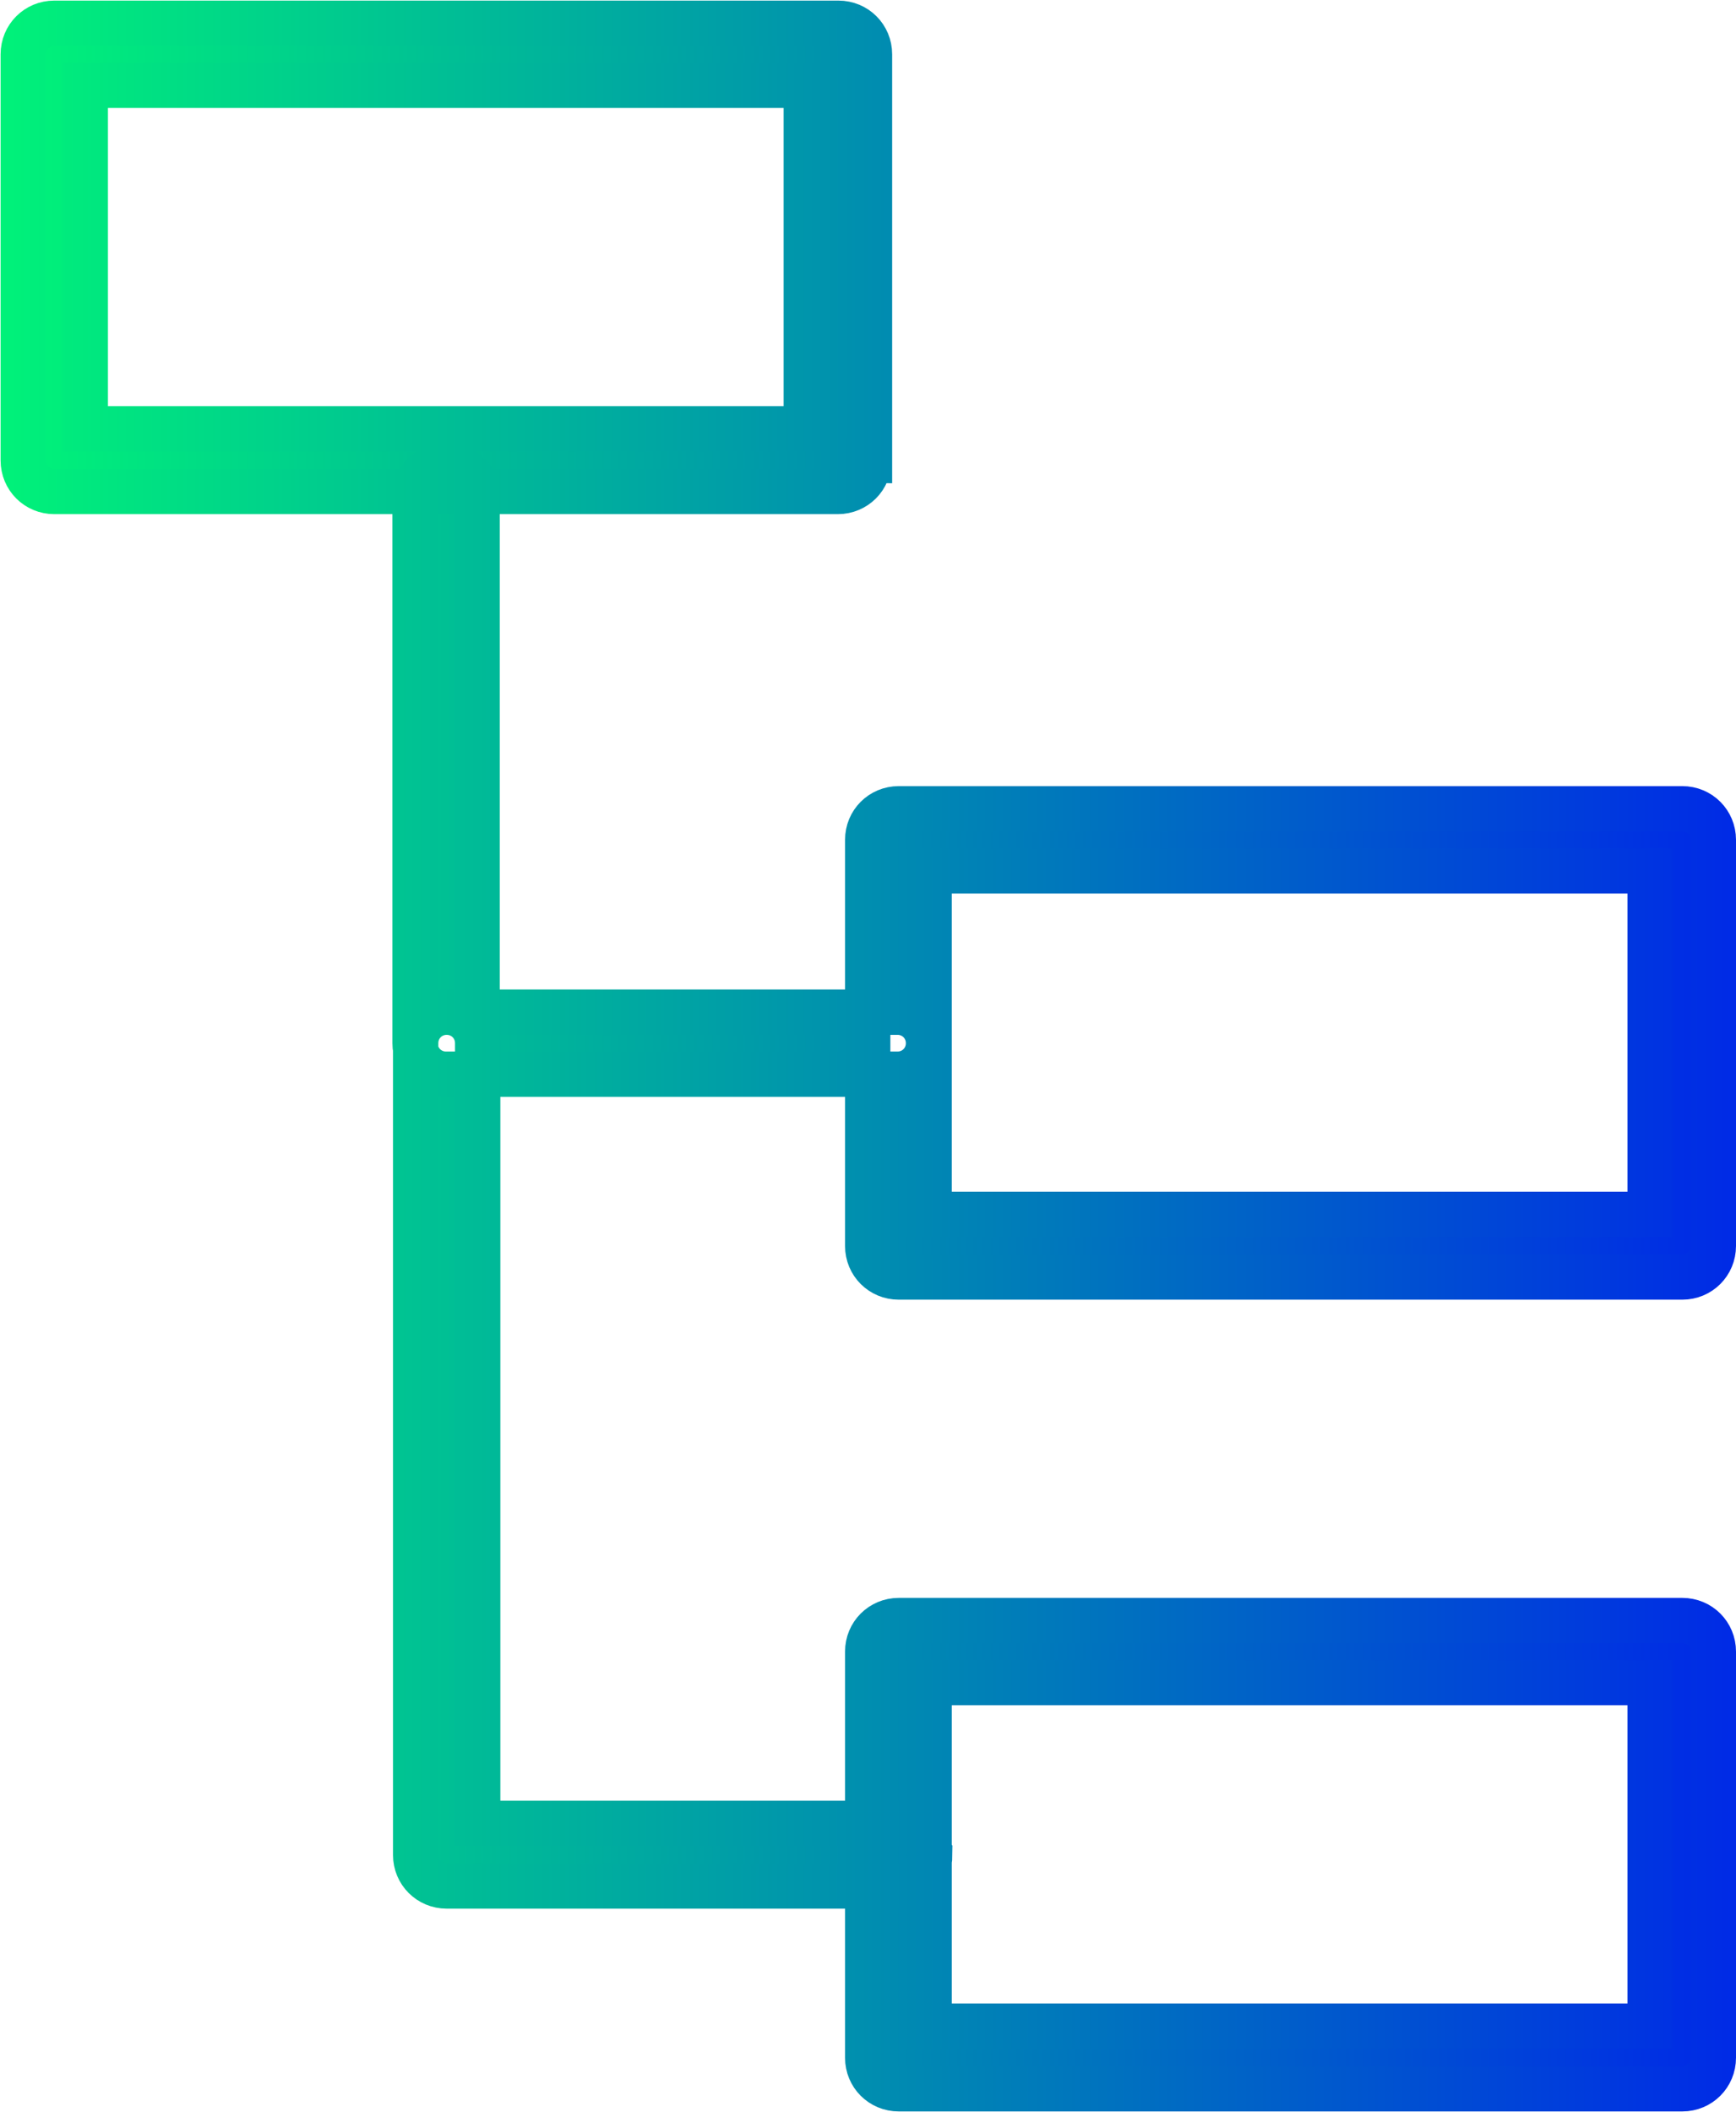 <?xml version="1.0" encoding="UTF-8"?>
<svg id="Layer_2" data-name="Layer 2" xmlns="http://www.w3.org/2000/svg" xmlns:xlink="http://www.w3.org/1999/xlink" viewBox="0 0 29.11 35.41">
  <defs>
    <style>
      .cls-1 {
        fill: url(#linear-gradient);
        stroke: url(#linear-gradient-2);
        stroke-miterlimit: 10;
        stroke-width: .76px;
      }
    </style>
    <linearGradient id="linear-gradient" x1=".38" y1="17.7" x2="28.73" y2="17.7" gradientUnits="userSpaceOnUse">
      <stop offset="0" stop-color="#00f279"/>
      <stop offset="1" stop-color="#002ae6"/>
    </linearGradient>
    <linearGradient id="linear-gradient-2" x1="0" x2="29.11" xlink:href="#linear-gradient"/>
  </defs>
  <g id="Layer_1-2" data-name="Layer 1">
    <path class="cls-1" d="M15.06,18.01h-7.58c-.29,0-.52-.23-.52-.52v-9.17c0-.29.23-.52.52-.52s.52.23.52.52v8.65h7.05c.29,0,.52.23.52.52s-.23.52-.52.52ZM15.58,31.09c0-.29-.23-.52-.52-.52h-7.05v-13.08c0-.29-.23-.52-.52-.52s-.52.23-.52.52v13.61c0,.29.23.52.52.52h7.58c.29,0,.52-.23.52-.52ZM14.58,7.72V.91c0-.29-.23-.52-.52-.52H.91c-.29,0-.52.23-.52.52v6.81c0,.29.23.52.52.52h13.14c.29,0,.52-.23.52-.52ZM1.43,1.43h12.09v5.76H1.43V1.43ZM28.73,20.89v-6.81c0-.29-.23-.52-.52-.52h-13.14c-.29,0-.52.23-.52.52v6.81c0,.29.23.52.52.52h13.14c.29,0,.52-.23.52-.52ZM15.58,14.6h12.09v5.76h-12.09v-5.76ZM28.73,34.5v-6.81c0-.29-.23-.52-.52-.52h-13.14c-.29,0-.52.23-.52.52v6.81c0,.29.23.52.52.52h13.14c.29,0,.52-.23.52-.52ZM15.58,28.21h12.09v5.76h-12.09v-5.76Z"/>
  </g>
</svg>
